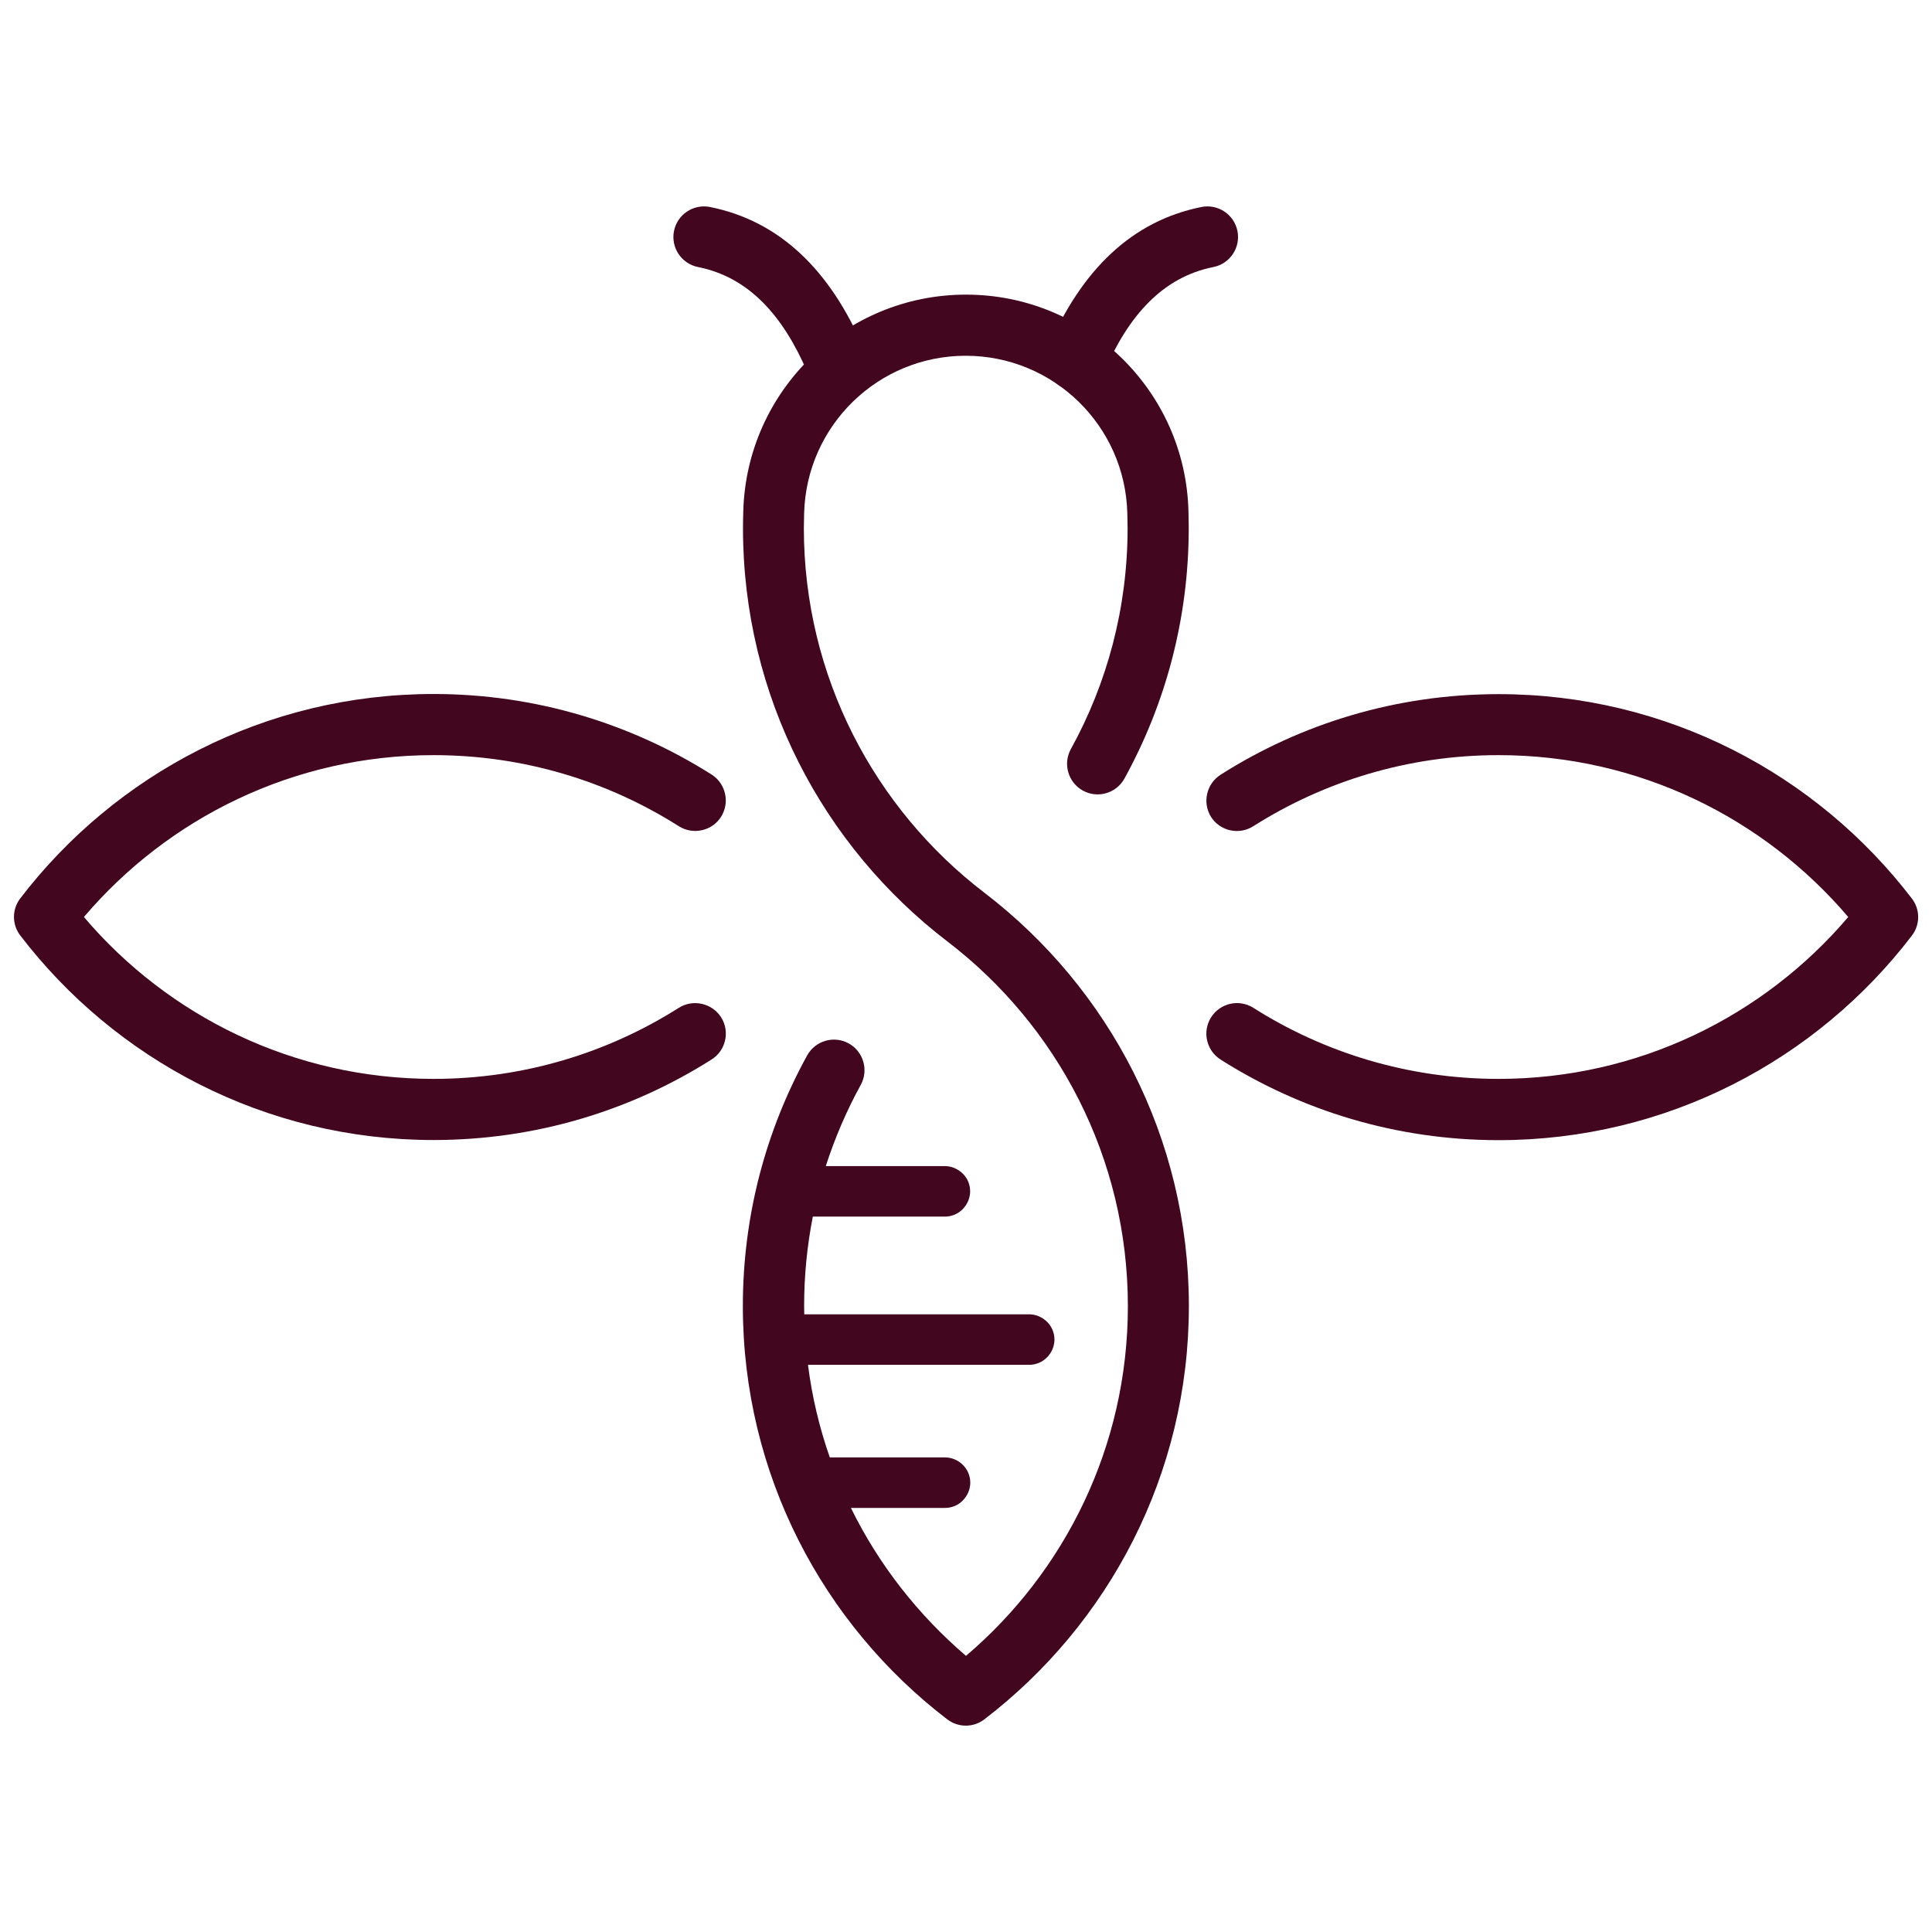 <?xml version="1.0" encoding="UTF-8"?>
<!-- Generator: Adobe Illustrator 23.0.3, SVG Export Plug-In . SVG Version: 6.00 Build 0)  -->
<svg xmlns="http://www.w3.org/2000/svg" xmlns:xlink="http://www.w3.org/1999/xlink" version="1.1" id="Calque_1" x="0px" y="0px" viewBox="0 0 140 140" style="enable-background:new 0 0 140 140;" xml:space="preserve">
<style type="text/css">
	.st0{fill-rule:evenodd;clip-rule:evenodd;fill:#42061E;}
</style>
<g>
	<path class="st0" d="M49.19,73.03c-5.14,3.26-11.24,5.15-17.77,5.15c-10.15,0-19.24-4.55-25.34-11.73   c6.1-7.17,15.19-11.73,25.34-11.73c6.53,0,12.63,1.89,17.77,5.15c1.03,0.65,2.41,0.35,3.06-0.68c0.65-1.03,0.35-2.4-0.68-3.06   c-5.83-3.69-12.74-5.84-20.15-5.84c-12.2,0-23.06,5.81-29.95,14.81c-0.61,0.79-0.61,1.9,0,2.69c6.89,9,17.74,14.82,29.95,14.82   c7.41,0,14.32-2.14,20.15-5.84c1.03-0.65,1.34-2.03,0.68-3.06C51.59,72.69,50.22,72.38,49.19,73.03L49.19,73.03z"></path>
	<path class="st0" d="M90.82,59.87c5.14-3.26,11.24-5.15,17.77-5.15c10.15,0,19.24,4.56,25.34,11.73   c-6.1,7.17-15.19,11.73-25.34,11.73c-6.53,0-12.63-1.89-17.77-5.15c-1.03-0.65-2.4-0.35-3.06,0.69c-0.65,1.03-0.35,2.4,0.69,3.06   c5.83,3.7,12.74,5.84,20.14,5.84c12.2,0,23.06-5.81,29.95-14.82c0.61-0.79,0.61-1.9,0-2.69c-6.89-9-17.74-14.81-29.95-14.81   c-7.41,0-14.32,2.14-20.14,5.84c-1.03,0.66-1.34,2.03-0.69,3.06C88.41,60.22,89.78,60.53,90.82,59.87L90.82,59.87z"></path>
	<path class="st0" d="M80.01,26.96c1.77-4.11,4.25-6.88,7.92-7.61c1.2-0.24,1.98-1.41,1.74-2.61c-0.24-1.2-1.41-1.98-2.61-1.74   c-5.04,1.01-8.69,4.56-11.12,10.21c-0.48,1.12,0.04,2.43,1.16,2.91C78.22,28.61,79.53,28.09,80.01,26.96L80.01,26.96z"></path>
	<path class="st0" d="M62.57,25.21c-2.43-5.65-6.08-9.2-11.12-10.21c-1.2-0.24-2.37,0.54-2.61,1.74c-0.24,1.2,0.54,2.37,1.74,2.61   c3.67,0.73,6.15,3.5,7.92,7.61c0.48,1.12,1.79,1.65,2.91,1.16C62.53,27.64,63.05,26.34,62.57,25.21L62.57,25.21z"></path>
	<path class="st0" d="M61.66,109.27h6.82c0.48,0,0.95-0.19,1.29-0.54s0.54-0.81,0.54-1.29s-0.19-0.95-0.54-1.29   c-0.34-0.34-0.81-0.54-1.29-0.54h-8.35c-0.75-2.15-1.29-4.39-1.58-6.71h16.03c0.48,0,0.95-0.19,1.29-0.54   c0.34-0.34,0.54-0.81,0.54-1.29s-0.19-0.95-0.54-1.29s-0.81-0.54-1.29-0.54h-16.3c0-0.2-0.01-0.4-0.01-0.6   c0-2.22,0.22-4.39,0.63-6.48h9.57c0.48,0,0.95-0.19,1.29-0.54s0.54-0.81,0.54-1.29c0-0.49-0.19-0.95-0.54-1.29   s-0.81-0.54-1.29-0.54h-8.63c0.66-2.05,1.51-4.02,2.53-5.88c0.59-1.07,0.2-2.42-0.87-3.01c-1.07-0.59-2.42-0.2-3.01,0.87   c-2.97,5.39-4.66,11.58-4.66,18.16c0,12.2,5.81,23.06,14.81,29.95c0.8,0.61,1.9,0.61,2.69,0c9-6.89,14.82-17.74,14.82-29.95   s-5.81-23.06-14.82-29.95c-7.94-6.08-13.08-15.66-13.08-26.43l0.02-1.07c0.17-6.35,5.36-11.41,11.71-11.41   c6.35,0,11.55,5.06,11.71,11.41l0.02,1.07c0,5.81-1.49,11.27-4.11,16.02c-0.59,1.07-0.2,2.42,0.87,3.01   c1.07,0.59,2.42,0.2,3.01-0.87c2.97-5.39,4.66-11.58,4.66-18.16c0-0.4-0.01-0.8-0.02-1.2C85.91,28.32,78.75,21.35,70,21.35   c-8.75,0-15.91,6.97-16.14,15.72c-0.01,0.4-0.02,0.8-0.02,1.2c0,12.2,5.81,23.06,14.81,29.95c7.95,6.08,13.08,15.66,13.08,26.43   c0,10.15-4.56,19.24-11.73,25.34C66.54,117.03,63.68,113.39,61.66,109.27L61.66,109.27z"></path>
</g>
</svg>
